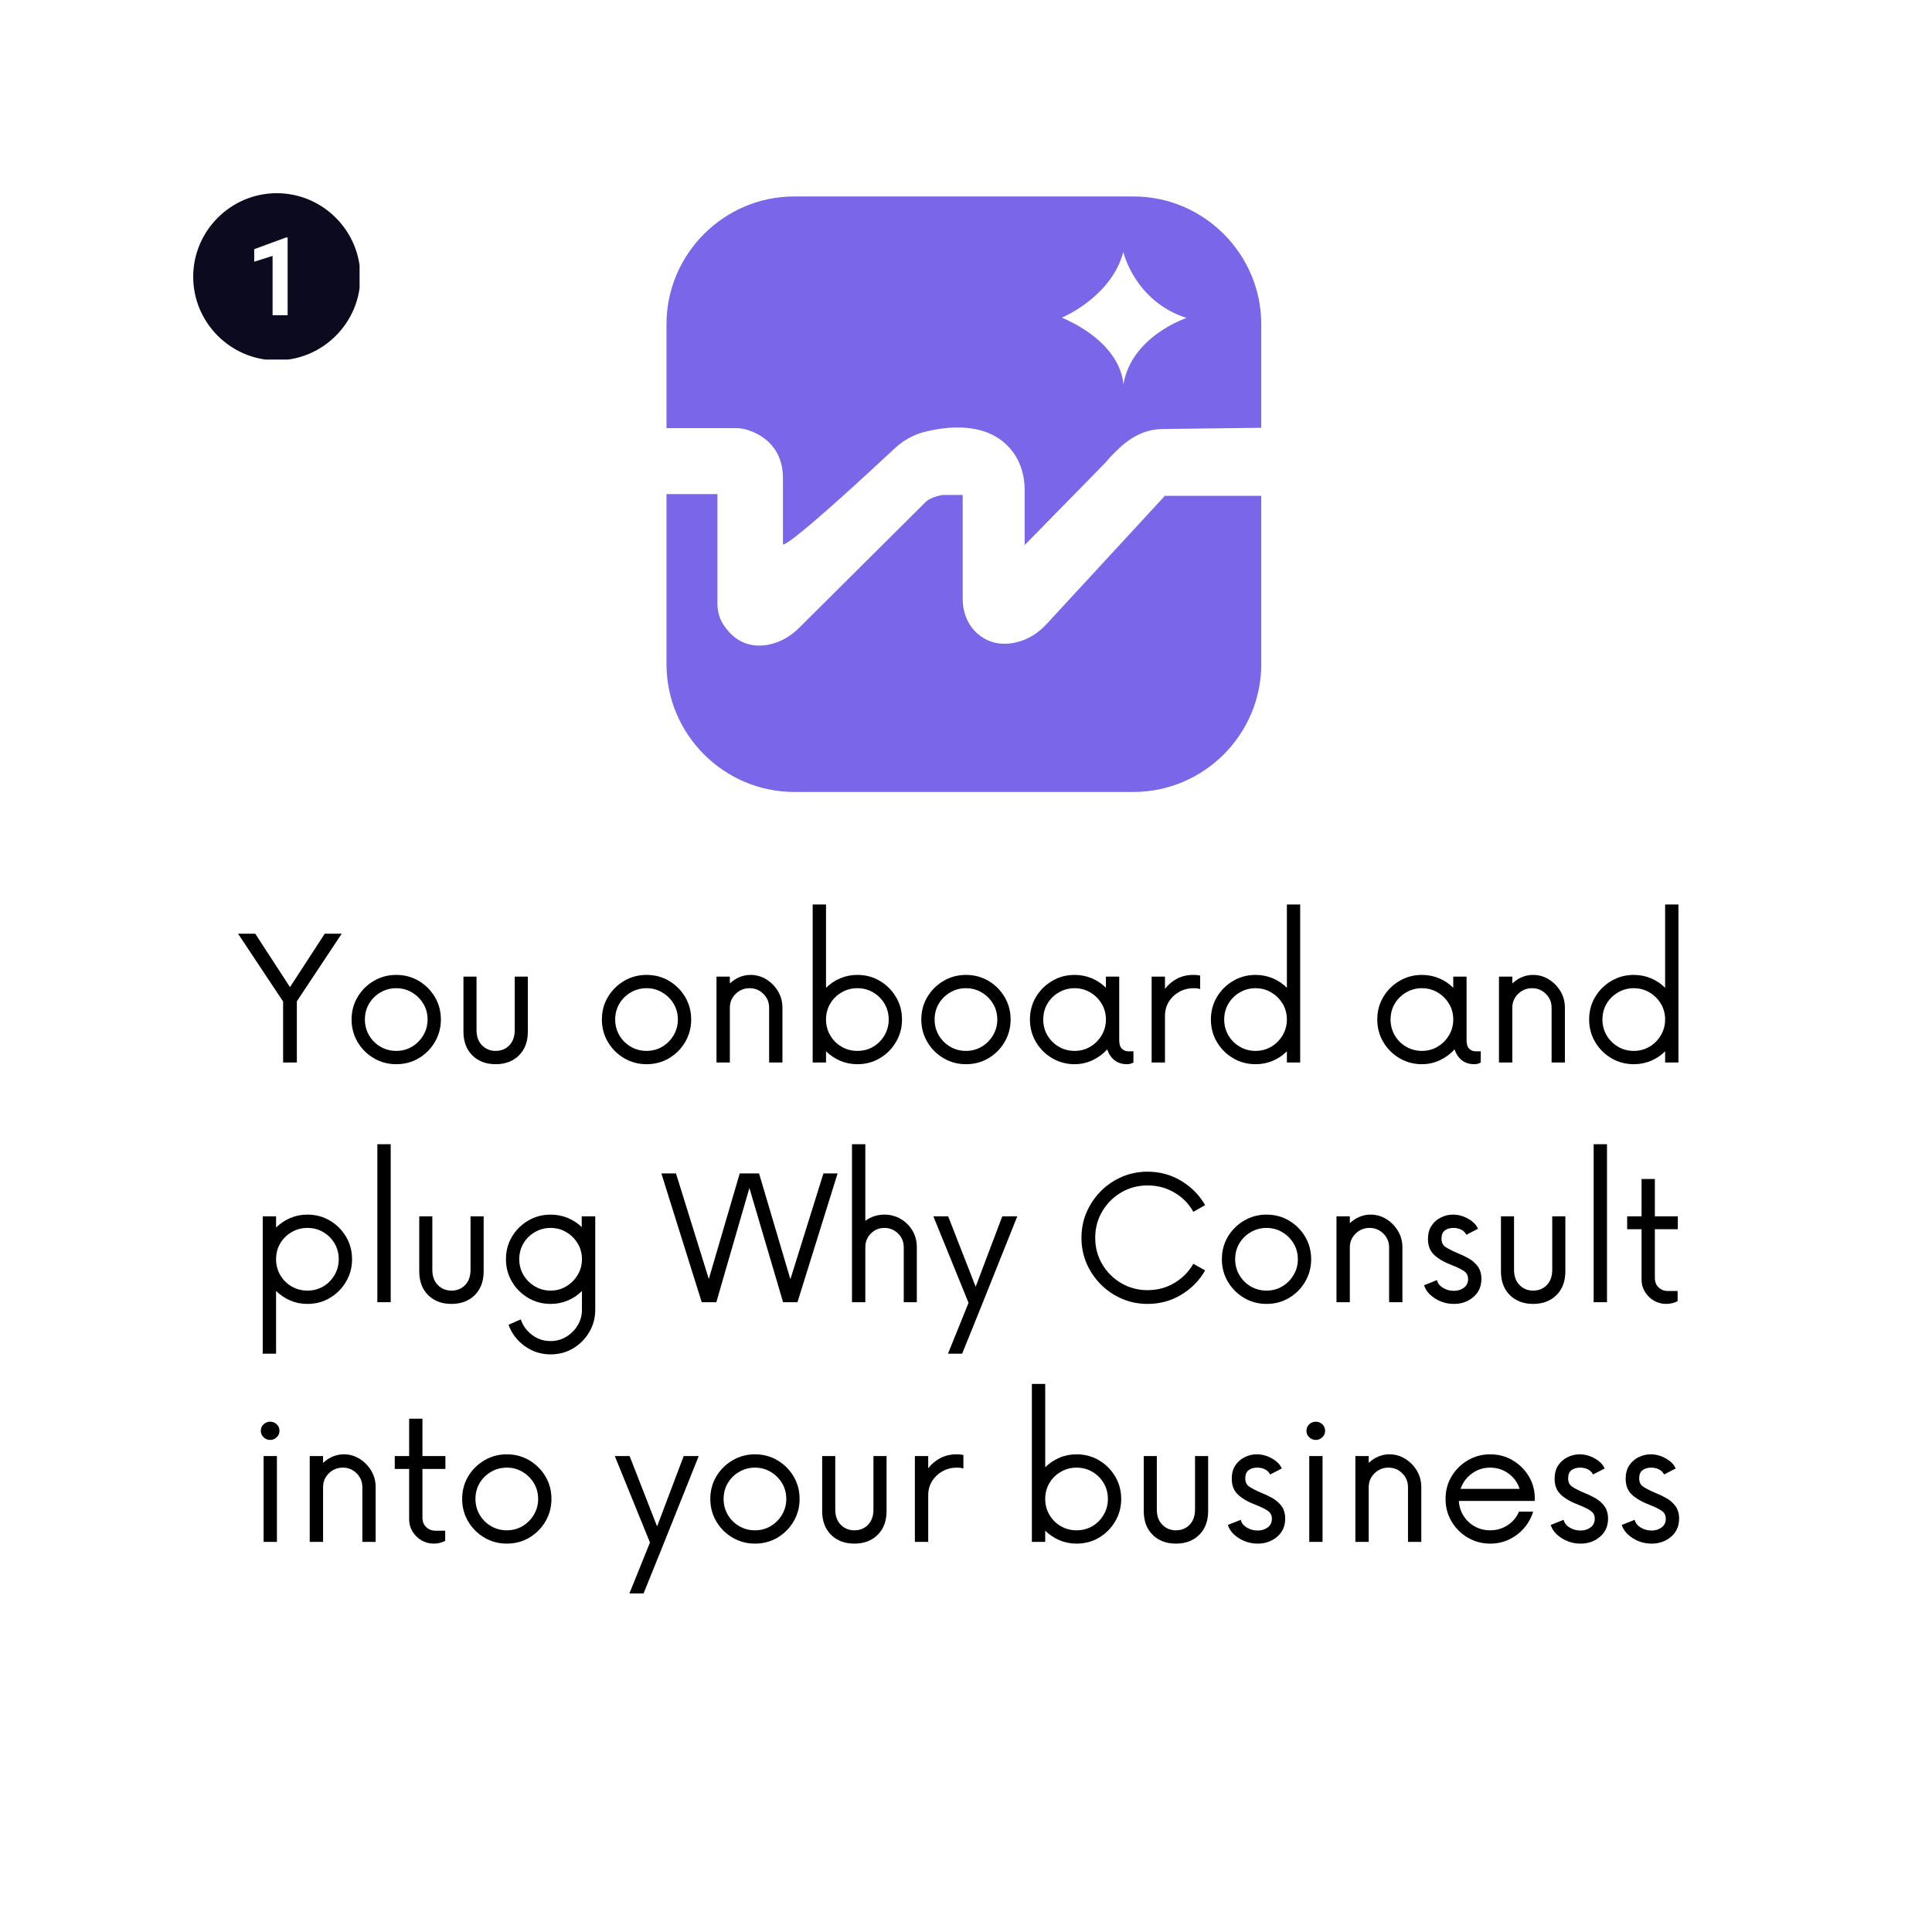 <?xml version="1.0" encoding="UTF-8"?> <svg xmlns="http://www.w3.org/2000/svg" xmlns:xlink="http://www.w3.org/1999/xlink" width="1080" zoomAndPan="magnify" viewBox="0 0 810 810" height="1080" preserveAspectRatio="xMidYMid meet" version="1.0"><defs><g></g><clipPath id="72a778d3d0"><path d="M 435.406 112.617 L 494.277 112.617 L 494.277 170.945 L 435.406 170.945 Z M 435.406 112.617 " clip-rule="nonzero"></path></clipPath><clipPath id="ccb80a8c6f"><path d="M 494.125 141.66 C 480.535 147.805 470.48 155.473 465.566 170.934 C 458.195 156.539 449.18 147.539 435.582 141.852 C 448.648 135.57 457.723 126.586 465.402 112.867 C 470.918 127.074 481.031 134.977 494.125 141.66 " clip-rule="nonzero"></path></clipPath><clipPath id="10b5e94373"><path d="M 279.227 82.363 L 528.895 82.363 L 528.895 332.031 L 279.227 332.031 Z M 279.227 82.363 " clip-rule="nonzero"></path></clipPath><clipPath id="8a56daf6d9"><path d="M 475.219 332.031 L 333 332.031 C 303.535 332.031 279.434 307.93 279.434 278.465 L 279.434 135.93 C 279.434 106.469 303.535 82.363 333 82.363 L 475.219 82.363 C 504.68 82.363 528.785 106.469 528.785 135.93 L 528.785 278.465 C 528.785 307.93 504.68 332.031 475.219 332.031 " clip-rule="nonzero"></path></clipPath><clipPath id="54eabf7394"><path d="M 278.68 179.125 L 529.984 179.125 L 529.984 270.707 L 278.68 270.707 Z M 278.68 179.125 " clip-rule="nonzero"></path></clipPath><clipPath id="37f96972b1"><path d="M 279.234 179.5 L 308.402 179.5 C 309.934 179.5 311.461 179.684 312.934 180.113 C 317.984 181.59 328.25 186.336 328.25 200.508 L 328.25 228.145 C 328.25 228.145 327.211 232.648 375.152 187.941 C 378.676 184.656 382.961 182.238 387.633 181.062 C 397.277 178.637 413.641 176.758 423.465 188 C 427.629 192.766 429.602 199.066 429.602 205.395 L 429.602 228.516 L 463.383 194.027 C 464.242 193.152 464.926 192.137 465.805 191.281 C 468.836 188.348 475.793 180.016 487.281 179.867 C 506.348 179.617 529.836 179.336 529.836 179.336 L 529.836 207.875 L 488.387 207.875 L 438.793 261.629 C 435.609 265.082 431.613 267.762 427.094 269.031 C 422.086 270.441 415.656 270.633 409.961 265.77 C 405.777 262.195 403.621 256.789 403.621 251.289 L 403.621 207.508 L 395.754 207.508 C 394.258 207.508 389.91 208.645 388.148 210.391 L 334.914 263.352 C 331.293 266.926 326.742 269.531 321.727 270.371 C 315.973 271.332 308.836 270.262 303.391 262.055 C 301.641 259.41 300.793 256.258 300.793 253.082 L 300.793 207.141 L 278.68 207.141 Z M 279.234 179.5 " clip-rule="nonzero"></path></clipPath><clipPath id="521170c0cc"><path d="M 445 105.531 L 497.551 105.531 L 497.551 161.68 L 445 161.68 Z M 445 105.531 " clip-rule="nonzero"></path></clipPath><clipPath id="bb60c407af"><path d="M 445.191 133.16 C 445.191 133.16 465.93 124.625 470.949 105.617 C 470.949 105.617 475.668 126.293 497.488 133.309 C 497.488 133.309 474.258 140.887 470.949 161.414 C 470.949 161.414 471.531 144.688 445.191 133.16 " clip-rule="nonzero"></path></clipPath><clipPath id="facba8ac64"><path d="M 81 81 L 150.75 81 L 150.75 150.75 L 81 150.75 Z M 81 81 " clip-rule="nonzero"></path></clipPath></defs><rect x="-81" width="972" fill="#ffffff" y="-81" height="972" fill-opacity="1"></rect><rect x="-81" width="972" fill="#ffffff" y="-81" height="972" fill-opacity="1"></rect><g clip-path="url(#72a778d3d0)"><g clip-path="url(#ccb80a8c6f)"><path fill="#fefefe" d="M 277.316 81 L 531.074 81 L 531.074 333.395 L 277.316 333.395 Z M 277.316 81 " fill-opacity="1" fill-rule="nonzero"></path></g></g><g clip-path="url(#10b5e94373)"><g clip-path="url(#8a56daf6d9)"><path fill="#7a66e8" d="M 277.316 81 L 531.074 81 L 531.074 333.395 L 277.316 333.395 Z M 277.316 81 " fill-opacity="1" fill-rule="nonzero"></path></g></g><g clip-path="url(#54eabf7394)"><g clip-path="url(#37f96972b1)"><path fill="#ffffff" d="M 277.316 81 L 531.074 81 L 531.074 333.395 L 277.316 333.395 Z M 277.316 81 " fill-opacity="1" fill-rule="nonzero"></path></g></g><g clip-path="url(#521170c0cc)"><g clip-path="url(#bb60c407af)"><path fill="#ffffff" d="M 277.316 81 L 531.074 81 L 531.074 333.395 L 277.316 333.395 Z M 277.316 81 " fill-opacity="1" fill-rule="nonzero"></path></g></g><g fill="#000000" fill-opacity="1"><g transform="translate(99.707, 445.452)"><g><path d="M 43.562 -54 L 24.75 -25.656 L 24.75 0 L 18.984 0 L 18.984 -25.562 L 0.094 -54 L 7.297 -54 L 21.875 -31.594 L 36.453 -54 Z M 43.562 -54 "></path></g></g></g><g fill="#000000" fill-opacity="1"><g transform="translate(143.357, 445.452)"><g><path d="M 22.766 0.719 C 19.348 0.719 16.211 -0.117 13.359 -1.797 C 10.516 -3.473 8.25 -5.738 6.562 -8.594 C 4.883 -11.445 4.047 -14.582 4.047 -18 C 4.047 -21.477 4.883 -24.629 6.562 -27.453 C 8.25 -30.273 10.516 -32.523 13.359 -34.203 C 16.211 -35.879 19.348 -36.719 22.766 -36.719 C 26.242 -36.719 29.395 -35.879 32.219 -34.203 C 35.039 -32.523 37.289 -30.273 38.969 -27.453 C 40.645 -24.629 41.484 -21.477 41.484 -18 C 41.484 -14.582 40.645 -11.445 38.969 -8.594 C 37.289 -5.738 35.039 -3.473 32.219 -1.797 C 29.395 -0.117 26.242 0.719 22.766 0.719 Z M 22.766 -4.859 C 25.172 -4.859 27.363 -5.441 29.344 -6.609 C 31.32 -7.785 32.91 -9.379 34.109 -11.391 C 35.305 -13.398 35.906 -15.602 35.906 -18 C 35.906 -20.457 35.305 -22.676 34.109 -24.656 C 32.91 -26.633 31.32 -28.207 29.344 -29.375 C 27.363 -30.551 25.172 -31.141 22.766 -31.141 C 20.367 -31.141 18.164 -30.551 16.156 -29.375 C 14.145 -28.207 12.551 -26.633 11.375 -24.656 C 10.207 -22.676 9.625 -20.457 9.625 -18 C 9.625 -15.602 10.207 -13.398 11.375 -11.391 C 12.551 -9.379 14.145 -7.785 16.156 -6.609 C 18.164 -5.441 20.367 -4.859 22.766 -4.859 Z M 22.766 -4.859 "></path></g></g></g><g fill="#000000" fill-opacity="1"><g transform="translate(188.897, 445.452)"><g><path d="M 18.906 0.719 C 14.883 0.719 11.629 -0.508 9.141 -2.969 C 6.648 -5.426 5.406 -8.754 5.406 -12.953 L 5.406 -36 L 10.891 -36 L 10.891 -13.594 C 10.891 -10.895 11.656 -8.766 13.188 -7.203 C 14.719 -5.641 16.625 -4.859 18.906 -4.859 C 21.238 -4.859 23.156 -5.641 24.656 -7.203 C 26.156 -8.766 26.906 -10.895 26.906 -13.594 L 26.906 -36 L 32.406 -36 L 32.406 -12.953 C 32.406 -8.754 31.16 -5.426 28.672 -2.969 C 26.18 -0.508 22.926 0.719 18.906 0.719 Z M 18.906 0.719 "></path></g></g></g><g fill="#000000" fill-opacity="1"><g transform="translate(226.607, 445.452)"><g></g></g></g><g fill="#000000" fill-opacity="1"><g transform="translate(248.297, 445.452)"><g><path d="M 22.766 0.719 C 19.348 0.719 16.211 -0.117 13.359 -1.797 C 10.516 -3.473 8.25 -5.738 6.562 -8.594 C 4.883 -11.445 4.047 -14.582 4.047 -18 C 4.047 -21.477 4.883 -24.629 6.562 -27.453 C 8.25 -30.273 10.516 -32.523 13.359 -34.203 C 16.211 -35.879 19.348 -36.719 22.766 -36.719 C 26.242 -36.719 29.395 -35.879 32.219 -34.203 C 35.039 -32.523 37.289 -30.273 38.969 -27.453 C 40.645 -24.629 41.484 -21.477 41.484 -18 C 41.484 -14.582 40.645 -11.445 38.969 -8.594 C 37.289 -5.738 35.039 -3.473 32.219 -1.797 C 29.395 -0.117 26.242 0.719 22.766 0.719 Z M 22.766 -4.859 C 25.172 -4.859 27.363 -5.441 29.344 -6.609 C 31.32 -7.785 32.91 -9.379 34.109 -11.391 C 35.305 -13.398 35.906 -15.602 35.906 -18 C 35.906 -20.457 35.305 -22.676 34.109 -24.656 C 32.91 -26.633 31.32 -28.207 29.344 -29.375 C 27.363 -30.551 25.172 -31.141 22.766 -31.141 C 20.367 -31.141 18.164 -30.551 16.156 -29.375 C 14.145 -28.207 12.551 -26.633 11.375 -24.656 C 10.207 -22.676 9.625 -20.457 9.625 -18 C 9.625 -15.602 10.207 -13.398 11.375 -11.391 C 12.551 -9.379 14.145 -7.785 16.156 -6.609 C 18.164 -5.441 20.367 -4.859 22.766 -4.859 Z M 22.766 -4.859 "></path></g></g></g><g fill="#000000" fill-opacity="1"><g transform="translate(293.837, 445.452)"><g><path d="M 20.875 -36.719 C 23.219 -36.719 25.395 -36.102 27.406 -34.875 C 29.414 -33.645 31.051 -31.992 32.312 -29.922 C 33.57 -27.848 34.203 -25.523 34.203 -22.953 L 34.203 0 L 28.625 0 L 28.625 -22.953 C 28.625 -25.234 27.828 -27.164 26.234 -28.75 C 24.641 -30.344 22.707 -31.141 20.438 -31.141 C 18.156 -31.141 16.203 -30.344 14.578 -28.75 C 12.961 -27.164 12.156 -25.234 12.156 -22.953 L 12.156 0 L 6.562 0 L 6.562 -36 L 12.156 -36 L 12.156 -33.125 C 13.352 -34.258 14.688 -35.141 16.156 -35.766 C 17.625 -36.398 19.195 -36.719 20.875 -36.719 Z M 20.875 -36.719 "></path></g></g></g><g fill="#000000" fill-opacity="1"><g transform="translate(334.157, 445.452)"><g><path d="M 25.297 -36.719 C 28.773 -36.719 31.922 -35.879 34.734 -34.203 C 37.555 -32.523 39.805 -30.273 41.484 -27.453 C 43.172 -24.629 44.016 -21.477 44.016 -18 C 44.016 -14.582 43.172 -11.445 41.484 -8.594 C 39.805 -5.738 37.555 -3.473 34.734 -1.797 C 31.922 -0.117 28.773 0.719 25.297 0.719 C 22.711 0.719 20.312 0.238 18.094 -0.719 C 15.875 -1.676 13.895 -3 12.156 -4.688 L 12.156 0 L 6.562 0 L 6.562 -66.234 L 12.156 -66.234 L 12.156 -31.312 C 13.895 -33 15.875 -34.32 18.094 -35.281 C 20.312 -36.238 22.711 -36.719 25.297 -36.719 Z M 25.297 -4.859 C 27.754 -4.859 29.973 -5.441 31.953 -6.609 C 33.93 -7.785 35.504 -9.379 36.672 -11.391 C 37.848 -13.398 38.438 -15.602 38.438 -18 C 38.438 -20.457 37.848 -22.676 36.672 -24.656 C 35.504 -26.633 33.93 -28.207 31.953 -29.375 C 29.973 -30.551 27.754 -31.141 25.297 -31.141 C 22.891 -31.141 20.68 -30.551 18.672 -29.375 C 16.66 -28.207 15.07 -26.633 13.906 -24.656 C 12.738 -22.676 12.156 -20.457 12.156 -18 C 12.156 -15.602 12.738 -13.398 13.906 -11.391 C 15.07 -9.379 16.66 -7.785 18.672 -6.609 C 20.68 -5.441 22.891 -4.859 25.297 -4.859 Z M 25.297 -4.859 "></path></g></g></g><g fill="#000000" fill-opacity="1"><g transform="translate(382.217, 445.452)"><g><path d="M 22.766 0.719 C 19.348 0.719 16.211 -0.117 13.359 -1.797 C 10.516 -3.473 8.25 -5.738 6.562 -8.594 C 4.883 -11.445 4.047 -14.582 4.047 -18 C 4.047 -21.477 4.883 -24.629 6.562 -27.453 C 8.25 -30.273 10.516 -32.523 13.359 -34.203 C 16.211 -35.879 19.348 -36.719 22.766 -36.719 C 26.242 -36.719 29.395 -35.879 32.219 -34.203 C 35.039 -32.523 37.289 -30.273 38.969 -27.453 C 40.645 -24.629 41.484 -21.477 41.484 -18 C 41.484 -14.582 40.645 -11.445 38.969 -8.594 C 37.289 -5.738 35.039 -3.473 32.219 -1.797 C 29.395 -0.117 26.242 0.719 22.766 0.719 Z M 22.766 -4.859 C 25.172 -4.859 27.363 -5.441 29.344 -6.609 C 31.32 -7.785 32.91 -9.379 34.109 -11.391 C 35.305 -13.398 35.906 -15.602 35.906 -18 C 35.906 -20.457 35.305 -22.676 34.109 -24.656 C 32.91 -26.633 31.32 -28.207 29.344 -29.375 C 27.363 -30.551 25.172 -31.141 22.766 -31.141 C 20.367 -31.141 18.164 -30.551 16.156 -29.375 C 14.145 -28.207 12.551 -26.633 11.375 -24.656 C 10.207 -22.676 9.625 -20.457 9.625 -18 C 9.625 -15.602 10.207 -13.398 11.375 -11.391 C 12.551 -9.379 14.145 -7.785 16.156 -6.609 C 18.164 -5.441 20.367 -4.859 22.766 -4.859 Z M 22.766 -4.859 "></path></g></g></g><g fill="#000000" fill-opacity="1"><g transform="translate(427.757, 445.452)"><g><path d="M 45.188 -4.688 L 47.438 -4.688 L 47.438 0 C 46.656 0.477 45.754 0.719 44.734 0.719 C 42.629 0.719 40.867 0.148 39.453 -0.984 C 38.047 -2.129 37.047 -3.629 36.453 -5.484 C 34.773 -3.629 32.75 -2.129 30.375 -0.984 C 28 0.148 25.461 0.719 22.766 0.719 C 19.348 0.719 16.211 -0.117 13.359 -1.797 C 10.516 -3.473 8.25 -5.738 6.562 -8.594 C 4.883 -11.445 4.047 -14.582 4.047 -18 C 4.047 -21.477 4.883 -24.629 6.562 -27.453 C 8.25 -30.273 10.516 -32.523 13.359 -34.203 C 16.211 -35.879 19.348 -36.719 22.766 -36.719 C 25.348 -36.719 27.766 -36.238 30.016 -35.281 C 32.266 -34.32 34.227 -33 35.906 -31.312 L 35.906 -36 L 41.484 -36 L 41.484 -9.359 C 41.484 -7.68 41.859 -6.484 42.609 -5.766 C 43.359 -5.047 44.219 -4.688 45.188 -4.688 Z M 22.766 -4.859 C 25.172 -4.859 27.363 -5.441 29.344 -6.609 C 31.32 -7.785 32.91 -9.379 34.109 -11.391 C 35.305 -13.398 35.906 -15.602 35.906 -18 C 35.906 -20.457 35.305 -22.676 34.109 -24.656 C 32.91 -26.633 31.32 -28.207 29.344 -29.375 C 27.363 -30.551 25.172 -31.141 22.766 -31.141 C 20.367 -31.141 18.164 -30.551 16.156 -29.375 C 14.145 -28.207 12.551 -26.633 11.375 -24.656 C 10.207 -22.676 9.625 -20.457 9.625 -18 C 9.625 -15.602 10.207 -13.398 11.375 -11.391 C 12.551 -9.379 14.145 -7.785 16.156 -6.609 C 18.164 -5.441 20.367 -4.859 22.766 -4.859 Z M 22.766 -4.859 "></path></g></g></g><g fill="#000000" fill-opacity="1"><g transform="translate(476.267, 445.452)"><g><path d="M 24.125 -36.719 C 25.195 -36.719 26.125 -36.629 26.906 -36.453 L 26.906 -30.781 C 26.188 -31.02 25.258 -31.141 24.125 -31.141 C 21.957 -31.141 19.957 -30.629 18.125 -29.609 C 16.301 -28.586 14.848 -27.207 13.766 -25.469 C 12.691 -23.727 12.156 -21.75 12.156 -19.531 L 12.156 0 L 6.562 0 L 6.562 -36 L 12.156 -36 L 12.156 -30.875 C 13.531 -32.664 15.223 -34.086 17.234 -35.141 C 19.242 -36.191 21.539 -36.719 24.125 -36.719 Z M 24.125 -36.719 "></path></g></g></g><g fill="#000000" fill-opacity="1"><g transform="translate(503.627, 445.452)"><g><path d="M 35.906 -66.234 L 41.484 -66.234 L 41.484 0 L 35.906 0 L 35.906 -4.688 C 34.227 -3 32.266 -1.676 30.016 -0.719 C 27.766 0.238 25.348 0.719 22.766 0.719 C 19.348 0.719 16.211 -0.117 13.359 -1.797 C 10.516 -3.473 8.25 -5.738 6.562 -8.594 C 4.883 -11.445 4.047 -14.582 4.047 -18 C 4.047 -21.477 4.883 -24.629 6.562 -27.453 C 8.25 -30.273 10.516 -32.523 13.359 -34.203 C 16.211 -35.879 19.348 -36.719 22.766 -36.719 C 25.348 -36.719 27.766 -36.238 30.016 -35.281 C 32.266 -34.32 34.227 -33 35.906 -31.312 Z M 22.766 -4.859 C 25.172 -4.859 27.363 -5.441 29.344 -6.609 C 31.32 -7.785 32.91 -9.379 34.109 -11.391 C 35.305 -13.398 35.906 -15.602 35.906 -18 C 35.906 -20.457 35.305 -22.676 34.109 -24.656 C 32.91 -26.633 31.32 -28.207 29.344 -29.375 C 27.363 -30.551 25.172 -31.141 22.766 -31.141 C 20.367 -31.141 18.164 -30.551 16.156 -29.375 C 14.145 -28.207 12.551 -26.633 11.375 -24.656 C 10.207 -22.676 9.625 -20.457 9.625 -18 C 9.625 -15.602 10.207 -13.398 11.375 -11.391 C 12.551 -9.379 14.145 -7.785 16.156 -6.609 C 18.164 -5.441 20.367 -4.859 22.766 -4.859 Z M 22.766 -4.859 "></path></g></g></g><g fill="#000000" fill-opacity="1"><g transform="translate(551.687, 445.452)"><g></g></g></g><g fill="#000000" fill-opacity="1"><g transform="translate(573.377, 445.452)"><g><path d="M 45.188 -4.688 L 47.438 -4.688 L 47.438 0 C 46.656 0.477 45.754 0.719 44.734 0.719 C 42.629 0.719 40.867 0.148 39.453 -0.984 C 38.047 -2.129 37.047 -3.629 36.453 -5.484 C 34.773 -3.629 32.75 -2.129 30.375 -0.984 C 28 0.148 25.461 0.719 22.766 0.719 C 19.348 0.719 16.211 -0.117 13.359 -1.797 C 10.516 -3.473 8.25 -5.738 6.562 -8.594 C 4.883 -11.445 4.047 -14.582 4.047 -18 C 4.047 -21.477 4.883 -24.629 6.562 -27.453 C 8.25 -30.273 10.516 -32.523 13.359 -34.203 C 16.211 -35.879 19.348 -36.719 22.766 -36.719 C 25.348 -36.719 27.766 -36.238 30.016 -35.281 C 32.266 -34.32 34.227 -33 35.906 -31.312 L 35.906 -36 L 41.484 -36 L 41.484 -9.359 C 41.484 -7.68 41.859 -6.484 42.609 -5.766 C 43.359 -5.047 44.219 -4.688 45.188 -4.688 Z M 22.766 -4.859 C 25.172 -4.859 27.363 -5.441 29.344 -6.609 C 31.32 -7.785 32.91 -9.379 34.109 -11.391 C 35.305 -13.398 35.906 -15.602 35.906 -18 C 35.906 -20.457 35.305 -22.676 34.109 -24.656 C 32.91 -26.633 31.32 -28.207 29.344 -29.375 C 27.363 -30.551 25.172 -31.141 22.766 -31.141 C 20.367 -31.141 18.164 -30.551 16.156 -29.375 C 14.145 -28.207 12.551 -26.633 11.375 -24.656 C 10.207 -22.676 9.625 -20.457 9.625 -18 C 9.625 -15.602 10.207 -13.398 11.375 -11.391 C 12.551 -9.379 14.145 -7.785 16.156 -6.609 C 18.164 -5.441 20.367 -4.859 22.766 -4.859 Z M 22.766 -4.859 "></path></g></g></g><g fill="#000000" fill-opacity="1"><g transform="translate(621.887, 445.452)"><g><path d="M 20.875 -36.719 C 23.219 -36.719 25.395 -36.102 27.406 -34.875 C 29.414 -33.645 31.051 -31.992 32.312 -29.922 C 33.57 -27.848 34.203 -25.523 34.203 -22.953 L 34.203 0 L 28.625 0 L 28.625 -22.953 C 28.625 -25.234 27.828 -27.164 26.234 -28.75 C 24.641 -30.344 22.707 -31.141 20.438 -31.141 C 18.156 -31.141 16.203 -30.344 14.578 -28.75 C 12.961 -27.164 12.156 -25.234 12.156 -22.953 L 12.156 0 L 6.562 0 L 6.562 -36 L 12.156 -36 L 12.156 -33.125 C 13.352 -34.258 14.688 -35.141 16.156 -35.766 C 17.625 -36.398 19.195 -36.719 20.875 -36.719 Z M 20.875 -36.719 "></path></g></g></g><g fill="#000000" fill-opacity="1"><g transform="translate(662.207, 445.452)"><g><path d="M 35.906 -66.234 L 41.484 -66.234 L 41.484 0 L 35.906 0 L 35.906 -4.688 C 34.227 -3 32.266 -1.676 30.016 -0.719 C 27.766 0.238 25.348 0.719 22.766 0.719 C 19.348 0.719 16.211 -0.117 13.359 -1.797 C 10.516 -3.473 8.25 -5.738 6.562 -8.594 C 4.883 -11.445 4.047 -14.582 4.047 -18 C 4.047 -21.477 4.883 -24.629 6.562 -27.453 C 8.25 -30.273 10.516 -32.523 13.359 -34.203 C 16.211 -35.879 19.348 -36.719 22.766 -36.719 C 25.348 -36.719 27.766 -36.238 30.016 -35.281 C 32.266 -34.32 34.227 -33 35.906 -31.312 Z M 22.766 -4.859 C 25.172 -4.859 27.363 -5.441 29.344 -6.609 C 31.32 -7.785 32.91 -9.379 34.109 -11.391 C 35.305 -13.398 35.906 -15.602 35.906 -18 C 35.906 -20.457 35.305 -22.676 34.109 -24.656 C 32.91 -26.633 31.32 -28.207 29.344 -29.375 C 27.363 -30.551 25.172 -31.141 22.766 -31.141 C 20.367 -31.141 18.164 -30.551 16.156 -29.375 C 14.145 -28.207 12.551 -26.633 11.375 -24.656 C 10.207 -22.676 9.625 -20.457 9.625 -18 C 9.625 -15.602 10.207 -13.398 11.375 -11.391 C 12.551 -9.379 14.145 -7.785 16.156 -6.609 C 18.164 -5.441 20.367 -4.859 22.766 -4.859 Z M 22.766 -4.859 "></path></g></g></g><g fill="#000000" fill-opacity="1"><g transform="translate(103.586, 545.952)"><g><path d="M 25.297 -36.719 C 28.773 -36.719 31.922 -35.879 34.734 -34.203 C 37.555 -32.523 39.805 -30.273 41.484 -27.453 C 43.172 -24.629 44.016 -21.477 44.016 -18 C 44.016 -14.582 43.172 -11.445 41.484 -8.594 C 39.805 -5.738 37.555 -3.473 34.734 -1.797 C 31.922 -0.117 28.773 0.719 25.297 0.719 C 22.711 0.719 20.312 0.238 18.094 -0.719 C 15.875 -1.676 13.895 -3 12.156 -4.688 L 12.156 21.594 L 6.562 21.594 L 6.562 -36 L 12.156 -36 L 12.156 -31.312 C 13.895 -33 15.875 -34.32 18.094 -35.281 C 20.312 -36.238 22.711 -36.719 25.297 -36.719 Z M 25.297 -4.859 C 27.754 -4.859 29.973 -5.441 31.953 -6.609 C 33.93 -7.785 35.504 -9.379 36.672 -11.391 C 37.848 -13.398 38.438 -15.602 38.438 -18 C 38.438 -20.457 37.848 -22.676 36.672 -24.656 C 35.504 -26.633 33.93 -28.207 31.953 -29.375 C 29.973 -30.551 27.754 -31.141 25.297 -31.141 C 22.891 -31.141 20.68 -30.551 18.672 -29.375 C 16.66 -28.207 15.07 -26.633 13.906 -24.656 C 12.738 -22.676 12.156 -20.457 12.156 -18 C 12.156 -15.602 12.738 -13.398 13.906 -11.391 C 15.07 -9.379 16.66 -7.785 18.672 -6.609 C 20.68 -5.441 22.891 -4.859 25.297 -4.859 Z M 25.297 -4.859 "></path></g></g></g><g fill="#000000" fill-opacity="1"><g transform="translate(151.646, 545.952)"><g><path d="M 6.562 0 L 6.562 -66.234 L 12.156 -66.234 L 12.156 0 Z M 6.562 0 "></path></g></g></g><g fill="#000000" fill-opacity="1"><g transform="translate(170.366, 545.952)"><g><path d="M 18.906 0.719 C 14.883 0.719 11.629 -0.508 9.141 -2.969 C 6.648 -5.426 5.406 -8.754 5.406 -12.953 L 5.406 -36 L 10.891 -36 L 10.891 -13.594 C 10.891 -10.895 11.656 -8.766 13.188 -7.203 C 14.719 -5.641 16.625 -4.859 18.906 -4.859 C 21.238 -4.859 23.156 -5.641 24.656 -7.203 C 26.156 -8.766 26.906 -10.895 26.906 -13.594 L 26.906 -36 L 32.406 -36 L 32.406 -12.953 C 32.406 -8.754 31.16 -5.426 28.672 -2.969 C 26.18 -0.508 22.926 0.719 18.906 0.719 Z M 18.906 0.719 "></path></g></g></g><g fill="#000000" fill-opacity="1"><g transform="translate(208.076, 545.952)"><g><path d="M 35.812 -36 L 41.484 -36 L 41.484 3.156 C 41.484 6.57 40.645 9.703 38.969 12.547 C 37.289 15.398 35.039 17.664 32.219 19.344 C 29.395 21.031 26.242 21.875 22.766 21.875 C 18.742 21.875 15.129 20.719 11.922 18.406 C 8.711 16.094 6.445 13.109 5.125 9.453 L 10.266 7.203 C 11.098 9.773 12.656 11.93 14.938 13.672 C 17.219 15.422 19.828 16.297 22.766 16.297 C 25.172 16.297 27.363 15.691 29.344 14.484 C 31.32 13.285 32.91 11.695 34.109 9.719 C 35.305 7.738 35.906 5.551 35.906 3.156 L 35.906 -4.688 C 34.227 -3 32.266 -1.676 30.016 -0.719 C 27.766 0.238 25.348 0.719 22.766 0.719 C 19.348 0.719 16.211 -0.117 13.359 -1.797 C 10.516 -3.473 8.25 -5.738 6.562 -8.594 C 4.883 -11.445 4.047 -14.582 4.047 -18 C 4.047 -21.477 4.883 -24.629 6.562 -27.453 C 8.25 -30.273 10.516 -32.523 13.359 -34.203 C 16.211 -35.879 19.348 -36.719 22.766 -36.719 C 25.285 -36.719 27.672 -36.254 29.922 -35.328 C 32.172 -34.398 34.133 -33.125 35.812 -31.5 Z M 22.766 -4.859 C 25.172 -4.859 27.363 -5.457 29.344 -6.656 C 31.32 -7.852 32.91 -9.441 34.109 -11.422 C 35.305 -13.41 35.906 -15.602 35.906 -18 C 35.906 -20.457 35.305 -22.676 34.109 -24.656 C 32.91 -26.633 31.32 -28.207 29.344 -29.375 C 27.363 -30.551 25.172 -31.141 22.766 -31.141 C 20.367 -31.141 18.164 -30.551 16.156 -29.375 C 14.145 -28.207 12.551 -26.633 11.375 -24.656 C 10.207 -22.676 9.625 -20.457 9.625 -18 C 9.625 -15.602 10.207 -13.41 11.375 -11.422 C 12.551 -9.441 14.145 -7.852 16.156 -6.656 C 18.164 -5.457 20.367 -4.859 22.766 -4.859 Z M 22.766 -4.859 "></path></g></g></g><g fill="#000000" fill-opacity="1"><g transform="translate(256.136, 545.952)"><g></g></g></g><g fill="#000000" fill-opacity="1"><g transform="translate(277.826, 545.952)"><g><path d="M 67.406 -54 L 73.344 -54 L 56.516 0 L 50.484 0 L 36.359 -47.875 L 22.5 0 L 16.375 0 L -0.547 -54 L 5.578 -54 L 19.344 -9.719 L 32.312 -54 L 40.406 -54 L 53.547 -9.625 Z M 67.406 -54 "></path></g></g></g><g fill="#000000" fill-opacity="1"><g transform="translate(350.636, 545.952)"><g><path d="M 20.156 -36.719 C 22.676 -36.719 24.973 -36.102 27.047 -34.875 C 29.117 -33.645 30.754 -32.008 31.953 -29.969 C 33.148 -27.926 33.75 -25.617 33.75 -23.047 L 33.75 0 L 28.266 0 L 28.266 -23.047 C 28.266 -25.316 27.469 -27.234 25.875 -28.797 C 24.281 -30.359 22.375 -31.141 20.156 -31.141 C 17.938 -31.141 16.047 -30.359 14.484 -28.797 C 12.93 -27.234 12.156 -25.316 12.156 -23.047 L 12.156 0 L 6.562 0 L 6.562 -66.234 L 12.156 -66.234 L 12.156 -34.109 C 13.289 -34.953 14.531 -35.598 15.875 -36.047 C 17.227 -36.492 18.656 -36.719 20.156 -36.719 Z M 20.156 -36.719 "></path></g></g></g><g fill="#000000" fill-opacity="1"><g transform="translate(390.506, 545.952)"><g><path d="M 29.703 -36 L 36 -36 L 20.516 2.703 L 12.875 21.594 L 6.938 21.594 L 15.562 0.266 L 0.812 -36 L 7.016 -36 L 18.547 -6.484 Z M 29.703 -36 "></path></g></g></g><g fill="#000000" fill-opacity="1"><g transform="translate(427.316, 545.952)"><g></g></g></g><g fill="#000000" fill-opacity="1"><g transform="translate(449.006, 545.952)"><g><path d="M 32.125 0.719 C 28.289 0.719 24.707 0 21.375 -1.438 C 18.039 -2.875 15.098 -4.867 12.547 -7.422 C 10.004 -9.973 8.008 -12.91 6.562 -16.234 C 5.125 -19.566 4.406 -23.156 4.406 -27 C 4.406 -30.844 5.125 -34.426 6.562 -37.75 C 8.008 -41.082 10.004 -44.023 12.547 -46.578 C 15.098 -49.129 18.039 -51.125 21.375 -52.562 C 24.707 -54 28.289 -54.719 32.125 -54.719 C 37.289 -54.719 42.004 -53.426 46.266 -50.844 C 50.523 -48.27 53.852 -44.883 56.25 -40.688 L 51.297 -37.891 C 49.441 -41.254 46.816 -43.938 43.422 -45.938 C 40.035 -47.945 36.27 -48.953 32.125 -48.953 C 28.102 -48.953 24.426 -47.977 21.094 -46.031 C 17.77 -44.082 15.117 -41.441 13.141 -38.109 C 11.16 -34.785 10.172 -31.082 10.172 -27 C 10.172 -22.914 11.16 -19.207 13.141 -15.875 C 15.117 -12.551 17.77 -9.914 21.094 -7.969 C 24.426 -6.02 28.102 -5.047 32.125 -5.047 C 36.27 -5.047 40.035 -6.062 43.422 -8.094 C 46.816 -10.133 49.441 -12.805 51.297 -16.109 L 56.25 -13.312 C 53.852 -9.113 50.523 -5.723 46.266 -3.141 C 42.004 -0.566 37.289 0.719 32.125 0.719 Z M 32.125 0.719 "></path></g></g></g><g fill="#000000" fill-opacity="1"><g transform="translate(508.226, 545.952)"><g><path d="M 22.766 0.719 C 19.348 0.719 16.211 -0.117 13.359 -1.797 C 10.516 -3.473 8.25 -5.738 6.562 -8.594 C 4.883 -11.445 4.047 -14.582 4.047 -18 C 4.047 -21.477 4.883 -24.629 6.562 -27.453 C 8.25 -30.273 10.516 -32.523 13.359 -34.203 C 16.211 -35.879 19.348 -36.719 22.766 -36.719 C 26.242 -36.719 29.395 -35.879 32.219 -34.203 C 35.039 -32.523 37.289 -30.273 38.969 -27.453 C 40.645 -24.629 41.484 -21.477 41.484 -18 C 41.484 -14.582 40.645 -11.445 38.969 -8.594 C 37.289 -5.738 35.039 -3.473 32.219 -1.797 C 29.395 -0.117 26.242 0.719 22.766 0.719 Z M 22.766 -4.859 C 25.172 -4.859 27.363 -5.441 29.344 -6.609 C 31.32 -7.785 32.91 -9.379 34.109 -11.391 C 35.305 -13.398 35.906 -15.602 35.906 -18 C 35.906 -20.457 35.305 -22.676 34.109 -24.656 C 32.91 -26.633 31.32 -28.207 29.344 -29.375 C 27.363 -30.551 25.172 -31.141 22.766 -31.141 C 20.367 -31.141 18.164 -30.551 16.156 -29.375 C 14.145 -28.207 12.551 -26.633 11.375 -24.656 C 10.207 -22.676 9.625 -20.457 9.625 -18 C 9.625 -15.602 10.207 -13.398 11.375 -11.391 C 12.551 -9.379 14.145 -7.785 16.156 -6.609 C 18.164 -5.441 20.367 -4.859 22.766 -4.859 Z M 22.766 -4.859 "></path></g></g></g><g fill="#000000" fill-opacity="1"><g transform="translate(553.766, 545.952)"><g><path d="M 20.875 -36.719 C 23.219 -36.719 25.395 -36.102 27.406 -34.875 C 29.414 -33.645 31.051 -31.992 32.312 -29.922 C 33.57 -27.848 34.203 -25.523 34.203 -22.953 L 34.203 0 L 28.625 0 L 28.625 -22.953 C 28.625 -25.234 27.828 -27.164 26.234 -28.75 C 24.641 -30.344 22.707 -31.141 20.438 -31.141 C 18.156 -31.141 16.203 -30.344 14.578 -28.75 C 12.961 -27.164 12.156 -25.234 12.156 -22.953 L 12.156 0 L 6.562 0 L 6.562 -36 L 12.156 -36 L 12.156 -33.125 C 13.352 -34.258 14.688 -35.141 16.156 -35.766 C 17.625 -36.398 19.195 -36.719 20.875 -36.719 Z M 20.875 -36.719 "></path></g></g></g><g fill="#000000" fill-opacity="1"><g transform="translate(594.086, 545.952)"><g><path d="M 15.484 0.719 C 12.598 0.719 9.953 -0.047 7.547 -1.578 C 5.148 -3.109 3.625 -4.953 2.969 -7.109 L 8.375 -9.266 C 8.664 -7.953 9.5 -6.875 10.875 -6.031 C 12.258 -5.188 13.797 -4.766 15.484 -4.766 C 17.098 -4.766 18.488 -5.195 19.656 -6.062 C 20.832 -6.938 21.422 -8.156 21.422 -9.719 C 21.422 -11.156 20.848 -12.266 19.703 -13.047 C 18.566 -13.828 16.922 -14.641 14.766 -15.484 C 11.578 -16.68 9.082 -18.102 7.281 -19.75 C 5.488 -21.406 4.594 -23.641 4.594 -26.453 C 4.594 -28.68 5.086 -30.547 6.078 -32.047 C 7.066 -33.547 8.367 -34.695 9.984 -35.5 C 11.609 -36.312 13.289 -36.719 15.031 -36.719 C 17.312 -36.719 19.469 -36.129 21.5 -34.953 C 23.539 -33.785 24.895 -32.395 25.562 -30.781 L 20.703 -28.266 C 20.223 -29.223 19.5 -29.941 18.531 -30.422 C 17.57 -30.898 16.492 -31.141 15.297 -31.141 C 13.797 -31.141 12.582 -30.781 11.656 -30.062 C 10.727 -29.344 10.266 -28.203 10.266 -26.641 C 10.266 -25.078 10.816 -23.922 11.922 -23.172 C 13.035 -22.422 14.703 -21.566 16.922 -20.609 C 18.484 -20.004 20.039 -19.266 21.594 -18.391 C 23.156 -17.523 24.445 -16.398 25.469 -15.016 C 26.488 -13.641 27 -11.875 27 -9.719 C 27 -6.602 25.875 -4.082 23.625 -2.156 C 21.375 -0.238 18.66 0.719 15.484 0.719 Z M 15.484 0.719 "></path></g></g></g><g fill="#000000" fill-opacity="1"><g transform="translate(623.876, 545.952)"><g><path d="M 18.906 0.719 C 14.883 0.719 11.629 -0.508 9.141 -2.969 C 6.648 -5.426 5.406 -8.754 5.406 -12.953 L 5.406 -36 L 10.891 -36 L 10.891 -13.594 C 10.891 -10.895 11.656 -8.766 13.188 -7.203 C 14.719 -5.641 16.625 -4.859 18.906 -4.859 C 21.238 -4.859 23.156 -5.641 24.656 -7.203 C 26.156 -8.766 26.906 -10.895 26.906 -13.594 L 26.906 -36 L 32.406 -36 L 32.406 -12.953 C 32.406 -8.754 31.16 -5.426 28.672 -2.969 C 26.18 -0.508 22.926 0.719 18.906 0.719 Z M 18.906 0.719 "></path></g></g></g><g fill="#000000" fill-opacity="1"><g transform="translate(661.586, 545.952)"><g><path d="M 6.562 0 L 6.562 -66.234 L 12.156 -66.234 L 12.156 0 Z M 6.562 0 "></path></g></g></g><g fill="#000000" fill-opacity="1"><g transform="translate(680.306, 545.952)"><g><path d="M 23.125 -30.594 L 13.5 -30.594 L 13.5 -10.172 C 13.5 -8.492 14.035 -7.16 15.109 -6.172 C 16.191 -5.18 17.457 -4.688 18.906 -4.688 L 23.047 -4.688 L 23.047 -0.453 C 22.555 -0.148 21.863 0.117 20.969 0.359 C 20.07 0.598 19.172 0.719 18.266 0.719 C 16.41 0.719 14.703 0.27 13.141 -0.625 C 11.578 -1.531 10.316 -2.758 9.359 -4.312 C 8.398 -5.875 7.922 -7.586 7.922 -9.453 L 7.922 -30.594 L 1.891 -30.594 L 1.891 -36 L 7.922 -36 L 7.922 -51.656 L 13.5 -51.656 L 13.5 -36 L 23.125 -36 Z M 23.125 -30.594 "></path></g></g></g><g fill="#000000" fill-opacity="1"><g transform="translate(103.223, 646.452)"><g><path d="M 10.078 -42.75 C 8.992 -42.75 8.062 -43.125 7.281 -43.875 C 6.508 -44.625 6.125 -45.508 6.125 -46.531 C 6.125 -47.664 6.508 -48.594 7.281 -49.312 C 8.062 -50.039 8.992 -50.406 10.078 -50.406 C 11.098 -50.406 12 -50.039 12.781 -49.312 C 13.562 -48.594 13.953 -47.664 13.953 -46.531 C 13.953 -45.508 13.562 -44.625 12.781 -43.875 C 12 -43.125 11.098 -42.75 10.078 -42.75 Z M 7.297 0 L 7.297 -36 L 12.875 -36 L 12.875 0 Z M 7.297 0 "></path></g></g></g><g fill="#000000" fill-opacity="1"><g transform="translate(123.293, 646.452)"><g><path d="M 20.875 -36.719 C 23.219 -36.719 25.395 -36.102 27.406 -34.875 C 29.414 -33.645 31.051 -31.992 32.312 -29.922 C 33.57 -27.848 34.203 -25.523 34.203 -22.953 L 34.203 0 L 28.625 0 L 28.625 -22.953 C 28.625 -25.234 27.828 -27.164 26.234 -28.75 C 24.641 -30.344 22.707 -31.141 20.438 -31.141 C 18.156 -31.141 16.203 -30.344 14.578 -28.75 C 12.961 -27.164 12.156 -25.234 12.156 -22.953 L 12.156 0 L 6.562 0 L 6.562 -36 L 12.156 -36 L 12.156 -33.125 C 13.352 -34.258 14.688 -35.141 16.156 -35.766 C 17.625 -36.398 19.195 -36.719 20.875 -36.719 Z M 20.875 -36.719 "></path></g></g></g><g fill="#000000" fill-opacity="1"><g transform="translate(163.613, 646.452)"><g><path d="M 23.125 -30.594 L 13.5 -30.594 L 13.5 -10.172 C 13.5 -8.492 14.035 -7.16 15.109 -6.172 C 16.191 -5.18 17.457 -4.688 18.906 -4.688 L 23.047 -4.688 L 23.047 -0.453 C 22.555 -0.148 21.863 0.117 20.969 0.359 C 20.07 0.598 19.172 0.719 18.266 0.719 C 16.41 0.719 14.703 0.27 13.141 -0.625 C 11.578 -1.531 10.316 -2.758 9.359 -4.312 C 8.398 -5.875 7.922 -7.586 7.922 -9.453 L 7.922 -30.594 L 1.891 -30.594 L 1.891 -36 L 7.922 -36 L 7.922 -51.656 L 13.5 -51.656 L 13.5 -36 L 23.125 -36 Z M 23.125 -30.594 "></path></g></g></g><g fill="#000000" fill-opacity="1"><g transform="translate(189.713, 646.452)"><g><path d="M 22.766 0.719 C 19.348 0.719 16.211 -0.117 13.359 -1.797 C 10.516 -3.473 8.25 -5.738 6.562 -8.594 C 4.883 -11.445 4.047 -14.582 4.047 -18 C 4.047 -21.477 4.883 -24.629 6.562 -27.453 C 8.25 -30.273 10.516 -32.523 13.359 -34.203 C 16.211 -35.879 19.348 -36.719 22.766 -36.719 C 26.242 -36.719 29.395 -35.879 32.219 -34.203 C 35.039 -32.523 37.289 -30.273 38.969 -27.453 C 40.645 -24.629 41.484 -21.477 41.484 -18 C 41.484 -14.582 40.645 -11.445 38.969 -8.594 C 37.289 -5.738 35.039 -3.473 32.219 -1.797 C 29.395 -0.117 26.242 0.719 22.766 0.719 Z M 22.766 -4.859 C 25.172 -4.859 27.363 -5.441 29.344 -6.609 C 31.32 -7.785 32.91 -9.379 34.109 -11.391 C 35.305 -13.398 35.906 -15.602 35.906 -18 C 35.906 -20.457 35.305 -22.676 34.109 -24.656 C 32.91 -26.633 31.32 -28.207 29.344 -29.375 C 27.363 -30.551 25.172 -31.141 22.766 -31.141 C 20.367 -31.141 18.164 -30.551 16.156 -29.375 C 14.145 -28.207 12.551 -26.633 11.375 -24.656 C 10.207 -22.676 9.625 -20.457 9.625 -18 C 9.625 -15.602 10.207 -13.398 11.375 -11.391 C 12.551 -9.379 14.145 -7.785 16.156 -6.609 C 18.164 -5.441 20.367 -4.859 22.766 -4.859 Z M 22.766 -4.859 "></path></g></g></g><g fill="#000000" fill-opacity="1"><g transform="translate(235.253, 646.452)"><g></g></g></g><g fill="#000000" fill-opacity="1"><g transform="translate(256.943, 646.452)"><g><path d="M 29.703 -36 L 36 -36 L 20.516 2.703 L 12.875 21.594 L 6.938 21.594 L 15.562 0.266 L 0.812 -36 L 7.016 -36 L 18.547 -6.484 Z M 29.703 -36 "></path></g></g></g><g fill="#000000" fill-opacity="1"><g transform="translate(293.753, 646.452)"><g><path d="M 22.766 0.719 C 19.348 0.719 16.211 -0.117 13.359 -1.797 C 10.516 -3.473 8.25 -5.738 6.562 -8.594 C 4.883 -11.445 4.047 -14.582 4.047 -18 C 4.047 -21.477 4.883 -24.629 6.562 -27.453 C 8.25 -30.273 10.516 -32.523 13.359 -34.203 C 16.211 -35.879 19.348 -36.719 22.766 -36.719 C 26.242 -36.719 29.395 -35.879 32.219 -34.203 C 35.039 -32.523 37.289 -30.273 38.969 -27.453 C 40.645 -24.629 41.484 -21.477 41.484 -18 C 41.484 -14.582 40.645 -11.445 38.969 -8.594 C 37.289 -5.738 35.039 -3.473 32.219 -1.797 C 29.395 -0.117 26.242 0.719 22.766 0.719 Z M 22.766 -4.859 C 25.172 -4.859 27.363 -5.441 29.344 -6.609 C 31.32 -7.785 32.91 -9.379 34.109 -11.391 C 35.305 -13.398 35.906 -15.602 35.906 -18 C 35.906 -20.457 35.305 -22.676 34.109 -24.656 C 32.91 -26.633 31.32 -28.207 29.344 -29.375 C 27.363 -30.551 25.172 -31.141 22.766 -31.141 C 20.367 -31.141 18.164 -30.551 16.156 -29.375 C 14.145 -28.207 12.551 -26.633 11.375 -24.656 C 10.207 -22.676 9.625 -20.457 9.625 -18 C 9.625 -15.602 10.207 -13.398 11.375 -11.391 C 12.551 -9.379 14.145 -7.785 16.156 -6.609 C 18.164 -5.441 20.367 -4.859 22.766 -4.859 Z M 22.766 -4.859 "></path></g></g></g><g fill="#000000" fill-opacity="1"><g transform="translate(339.293, 646.452)"><g><path d="M 18.906 0.719 C 14.883 0.719 11.629 -0.508 9.141 -2.969 C 6.648 -5.426 5.406 -8.754 5.406 -12.953 L 5.406 -36 L 10.891 -36 L 10.891 -13.594 C 10.891 -10.895 11.656 -8.766 13.188 -7.203 C 14.719 -5.641 16.625 -4.859 18.906 -4.859 C 21.238 -4.859 23.156 -5.641 24.656 -7.203 C 26.156 -8.766 26.906 -10.895 26.906 -13.594 L 26.906 -36 L 32.406 -36 L 32.406 -12.953 C 32.406 -8.754 31.16 -5.426 28.672 -2.969 C 26.18 -0.508 22.926 0.719 18.906 0.719 Z M 18.906 0.719 "></path></g></g></g><g fill="#000000" fill-opacity="1"><g transform="translate(377.003, 646.452)"><g><path d="M 24.125 -36.719 C 25.195 -36.719 26.125 -36.629 26.906 -36.453 L 26.906 -30.781 C 26.188 -31.02 25.258 -31.141 24.125 -31.141 C 21.957 -31.141 19.957 -30.629 18.125 -29.609 C 16.301 -28.586 14.848 -27.207 13.766 -25.469 C 12.691 -23.727 12.156 -21.75 12.156 -19.531 L 12.156 0 L 6.562 0 L 6.562 -36 L 12.156 -36 L 12.156 -30.875 C 13.531 -32.664 15.223 -34.086 17.234 -35.141 C 19.242 -36.191 21.539 -36.719 24.125 -36.719 Z M 24.125 -36.719 "></path></g></g></g><g fill="#000000" fill-opacity="1"><g transform="translate(404.363, 646.452)"><g></g></g></g><g fill="#000000" fill-opacity="1"><g transform="translate(426.053, 646.452)"><g><path d="M 25.297 -36.719 C 28.773 -36.719 31.922 -35.879 34.734 -34.203 C 37.555 -32.523 39.805 -30.273 41.484 -27.453 C 43.172 -24.629 44.016 -21.477 44.016 -18 C 44.016 -14.582 43.172 -11.445 41.484 -8.594 C 39.805 -5.738 37.555 -3.473 34.734 -1.797 C 31.922 -0.117 28.773 0.719 25.297 0.719 C 22.711 0.719 20.312 0.238 18.094 -0.719 C 15.875 -1.676 13.895 -3 12.156 -4.688 L 12.156 0 L 6.562 0 L 6.562 -66.234 L 12.156 -66.234 L 12.156 -31.312 C 13.895 -33 15.875 -34.32 18.094 -35.281 C 20.312 -36.238 22.711 -36.719 25.297 -36.719 Z M 25.297 -4.859 C 27.754 -4.859 29.973 -5.441 31.953 -6.609 C 33.93 -7.785 35.504 -9.379 36.672 -11.391 C 37.848 -13.398 38.438 -15.602 38.438 -18 C 38.438 -20.457 37.848 -22.676 36.672 -24.656 C 35.504 -26.633 33.93 -28.207 31.953 -29.375 C 29.973 -30.551 27.754 -31.141 25.297 -31.141 C 22.891 -31.141 20.68 -30.551 18.672 -29.375 C 16.66 -28.207 15.07 -26.633 13.906 -24.656 C 12.738 -22.676 12.156 -20.457 12.156 -18 C 12.156 -15.602 12.738 -13.398 13.906 -11.391 C 15.07 -9.379 16.66 -7.785 18.672 -6.609 C 20.68 -5.441 22.891 -4.859 25.297 -4.859 Z M 25.297 -4.859 "></path></g></g></g><g fill="#000000" fill-opacity="1"><g transform="translate(474.113, 646.452)"><g><path d="M 18.906 0.719 C 14.883 0.719 11.629 -0.508 9.141 -2.969 C 6.648 -5.426 5.406 -8.754 5.406 -12.953 L 5.406 -36 L 10.891 -36 L 10.891 -13.594 C 10.891 -10.895 11.656 -8.766 13.188 -7.203 C 14.719 -5.641 16.625 -4.859 18.906 -4.859 C 21.238 -4.859 23.156 -5.641 24.656 -7.203 C 26.156 -8.766 26.906 -10.895 26.906 -13.594 L 26.906 -36 L 32.406 -36 L 32.406 -12.953 C 32.406 -8.754 31.16 -5.426 28.672 -2.969 C 26.18 -0.508 22.926 0.719 18.906 0.719 Z M 18.906 0.719 "></path></g></g></g><g fill="#000000" fill-opacity="1"><g transform="translate(511.823, 646.452)"><g><path d="M 15.484 0.719 C 12.598 0.719 9.953 -0.047 7.547 -1.578 C 5.148 -3.109 3.625 -4.953 2.969 -7.109 L 8.375 -9.266 C 8.664 -7.953 9.5 -6.875 10.875 -6.031 C 12.258 -5.188 13.797 -4.766 15.484 -4.766 C 17.098 -4.766 18.488 -5.195 19.656 -6.062 C 20.832 -6.938 21.422 -8.156 21.422 -9.719 C 21.422 -11.156 20.848 -12.266 19.703 -13.047 C 18.566 -13.828 16.922 -14.641 14.766 -15.484 C 11.578 -16.68 9.082 -18.102 7.281 -19.75 C 5.488 -21.406 4.594 -23.641 4.594 -26.453 C 4.594 -28.68 5.086 -30.547 6.078 -32.047 C 7.066 -33.547 8.367 -34.695 9.984 -35.5 C 11.609 -36.312 13.289 -36.719 15.031 -36.719 C 17.312 -36.719 19.469 -36.129 21.5 -34.953 C 23.539 -33.785 24.895 -32.395 25.562 -30.781 L 20.703 -28.266 C 20.223 -29.223 19.5 -29.941 18.531 -30.422 C 17.57 -30.898 16.492 -31.141 15.297 -31.141 C 13.797 -31.141 12.582 -30.781 11.656 -30.062 C 10.727 -29.344 10.266 -28.203 10.266 -26.641 C 10.266 -25.078 10.816 -23.922 11.922 -23.172 C 13.035 -22.422 14.703 -21.566 16.922 -20.609 C 18.484 -20.004 20.039 -19.266 21.594 -18.391 C 23.156 -17.523 24.445 -16.398 25.469 -15.016 C 26.488 -13.641 27 -11.875 27 -9.719 C 27 -6.602 25.875 -4.082 23.625 -2.156 C 21.375 -0.238 18.66 0.719 15.484 0.719 Z M 15.484 0.719 "></path></g></g></g><g fill="#000000" fill-opacity="1"><g transform="translate(541.612, 646.452)"><g><path d="M 10.078 -42.75 C 8.992 -42.75 8.062 -43.125 7.281 -43.875 C 6.508 -44.625 6.125 -45.508 6.125 -46.531 C 6.125 -47.664 6.508 -48.594 7.281 -49.312 C 8.062 -50.039 8.992 -50.406 10.078 -50.406 C 11.098 -50.406 12 -50.039 12.781 -49.312 C 13.562 -48.594 13.953 -47.664 13.953 -46.531 C 13.953 -45.508 13.562 -44.625 12.781 -43.875 C 12 -43.125 11.098 -42.75 10.078 -42.75 Z M 7.297 0 L 7.297 -36 L 12.875 -36 L 12.875 0 Z M 7.297 0 "></path></g></g></g><g fill="#000000" fill-opacity="1"><g transform="translate(561.682, 646.452)"><g><path d="M 20.875 -36.719 C 23.219 -36.719 25.395 -36.102 27.406 -34.875 C 29.414 -33.645 31.051 -31.992 32.312 -29.922 C 33.57 -27.848 34.203 -25.523 34.203 -22.953 L 34.203 0 L 28.625 0 L 28.625 -22.953 C 28.625 -25.234 27.828 -27.164 26.234 -28.75 C 24.641 -30.344 22.707 -31.141 20.438 -31.141 C 18.156 -31.141 16.203 -30.344 14.578 -28.75 C 12.961 -27.164 12.156 -25.234 12.156 -22.953 L 12.156 0 L 6.562 0 L 6.562 -36 L 12.156 -36 L 12.156 -33.125 C 13.352 -34.258 14.688 -35.141 16.156 -35.766 C 17.625 -36.398 19.195 -36.719 20.875 -36.719 Z M 20.875 -36.719 "></path></g></g></g><g fill="#000000" fill-opacity="1"><g transform="translate(602.002, 646.452)"><g><path d="M 41.484 -18.359 L 41.406 -17.188 L 9.625 -17.188 C 9.75 -14.906 10.41 -12.816 11.609 -10.922 C 12.805 -9.035 14.379 -7.551 16.328 -6.469 C 18.285 -5.395 20.43 -4.859 22.766 -4.859 C 25.461 -4.859 27.906 -5.578 30.094 -7.016 C 32.289 -8.461 33.867 -10.352 34.828 -12.688 L 40.766 -12.688 C 39.984 -10.102 38.723 -7.805 36.984 -5.797 C 35.242 -3.797 33.16 -2.207 30.734 -1.031 C 28.305 0.133 25.648 0.719 22.766 0.719 C 19.348 0.719 16.211 -0.117 13.359 -1.797 C 10.516 -3.473 8.25 -5.738 6.562 -8.594 C 4.883 -11.445 4.047 -14.582 4.047 -18 C 4.047 -21.477 4.883 -24.629 6.562 -27.453 C 8.25 -30.273 10.516 -32.523 13.359 -34.203 C 16.211 -35.879 19.348 -36.719 22.766 -36.719 C 26.191 -36.719 29.297 -35.906 32.078 -34.281 C 34.867 -32.664 37.117 -30.477 38.828 -27.719 C 40.547 -24.957 41.43 -21.836 41.484 -18.359 Z M 22.766 -31.141 C 19.891 -31.141 17.328 -30.312 15.078 -28.656 C 12.828 -27.008 11.25 -24.867 10.344 -22.234 L 35.094 -22.234 C 34.258 -24.867 32.719 -27.008 30.469 -28.656 C 28.219 -30.312 25.648 -31.141 22.766 -31.141 Z M 22.766 -31.141 "></path></g></g></g><g fill="#000000" fill-opacity="1"><g transform="translate(647.182, 646.452)"><g><path d="M 15.484 0.719 C 12.598 0.719 9.953 -0.047 7.547 -1.578 C 5.148 -3.109 3.625 -4.953 2.969 -7.109 L 8.375 -9.266 C 8.664 -7.953 9.5 -6.875 10.875 -6.031 C 12.258 -5.188 13.797 -4.766 15.484 -4.766 C 17.098 -4.766 18.488 -5.195 19.656 -6.062 C 20.832 -6.938 21.422 -8.156 21.422 -9.719 C 21.422 -11.156 20.848 -12.266 19.703 -13.047 C 18.566 -13.828 16.922 -14.641 14.766 -15.484 C 11.578 -16.68 9.082 -18.102 7.281 -19.75 C 5.488 -21.406 4.594 -23.641 4.594 -26.453 C 4.594 -28.68 5.086 -30.547 6.078 -32.047 C 7.066 -33.547 8.367 -34.695 9.984 -35.5 C 11.609 -36.312 13.289 -36.719 15.031 -36.719 C 17.312 -36.719 19.469 -36.129 21.5 -34.953 C 23.539 -33.785 24.895 -32.395 25.562 -30.781 L 20.703 -28.266 C 20.223 -29.223 19.5 -29.941 18.531 -30.422 C 17.57 -30.898 16.492 -31.141 15.297 -31.141 C 13.797 -31.141 12.582 -30.781 11.656 -30.062 C 10.727 -29.344 10.266 -28.203 10.266 -26.641 C 10.266 -25.078 10.816 -23.922 11.922 -23.172 C 13.035 -22.422 14.703 -21.566 16.922 -20.609 C 18.484 -20.004 20.039 -19.266 21.594 -18.391 C 23.156 -17.523 24.445 -16.398 25.469 -15.016 C 26.488 -13.641 27 -11.875 27 -9.719 C 27 -6.602 25.875 -4.082 23.625 -2.156 C 21.375 -0.238 18.66 0.719 15.484 0.719 Z M 15.484 0.719 "></path></g></g></g><g fill="#000000" fill-opacity="1"><g transform="translate(676.972, 646.452)"><g><path d="M 15.484 0.719 C 12.598 0.719 9.953 -0.047 7.547 -1.578 C 5.148 -3.109 3.625 -4.953 2.969 -7.109 L 8.375 -9.266 C 8.664 -7.953 9.5 -6.875 10.875 -6.031 C 12.258 -5.188 13.797 -4.766 15.484 -4.766 C 17.098 -4.766 18.488 -5.195 19.656 -6.062 C 20.832 -6.938 21.422 -8.156 21.422 -9.719 C 21.422 -11.156 20.848 -12.266 19.703 -13.047 C 18.566 -13.828 16.922 -14.641 14.766 -15.484 C 11.578 -16.68 9.082 -18.102 7.281 -19.75 C 5.488 -21.406 4.594 -23.641 4.594 -26.453 C 4.594 -28.68 5.086 -30.547 6.078 -32.047 C 7.066 -33.547 8.367 -34.695 9.984 -35.5 C 11.609 -36.312 13.289 -36.719 15.031 -36.719 C 17.312 -36.719 19.469 -36.129 21.5 -34.953 C 23.539 -33.785 24.895 -32.395 25.562 -30.781 L 20.703 -28.266 C 20.223 -29.223 19.5 -29.941 18.531 -30.422 C 17.57 -30.898 16.492 -31.141 15.297 -31.141 C 13.797 -31.141 12.582 -30.781 11.656 -30.062 C 10.727 -29.344 10.266 -28.203 10.266 -26.641 C 10.266 -25.078 10.816 -23.922 11.922 -23.172 C 13.035 -22.422 14.703 -21.566 16.922 -20.609 C 18.484 -20.004 20.039 -19.266 21.594 -18.391 C 23.156 -17.523 24.445 -16.398 25.469 -15.016 C 26.488 -13.641 27 -11.875 27 -9.719 C 27 -6.602 25.875 -4.082 23.625 -2.156 C 21.375 -0.238 18.66 0.719 15.484 0.719 Z M 15.484 0.719 "></path></g></g></g><g clip-path="url(#facba8ac64)"><path fill="#0c0a1e" d="M 116.039 81 C 96.766 81 81 96.77 81 116.039 C 81 135.312 96.766 151.078 116.039 151.078 C 135.309 151.078 151.078 135.312 151.078 116.039 C 151.078 96.77 135.309 81 116.039 81 Z M 120.594 132.156 L 114.285 132.156 L 114.285 107.281 L 106.578 109.73 L 106.578 104.477 L 119.895 99.57 L 120.594 99.57 Z M 120.594 132.156 " fill-opacity="1" fill-rule="nonzero"></path></g></svg> 